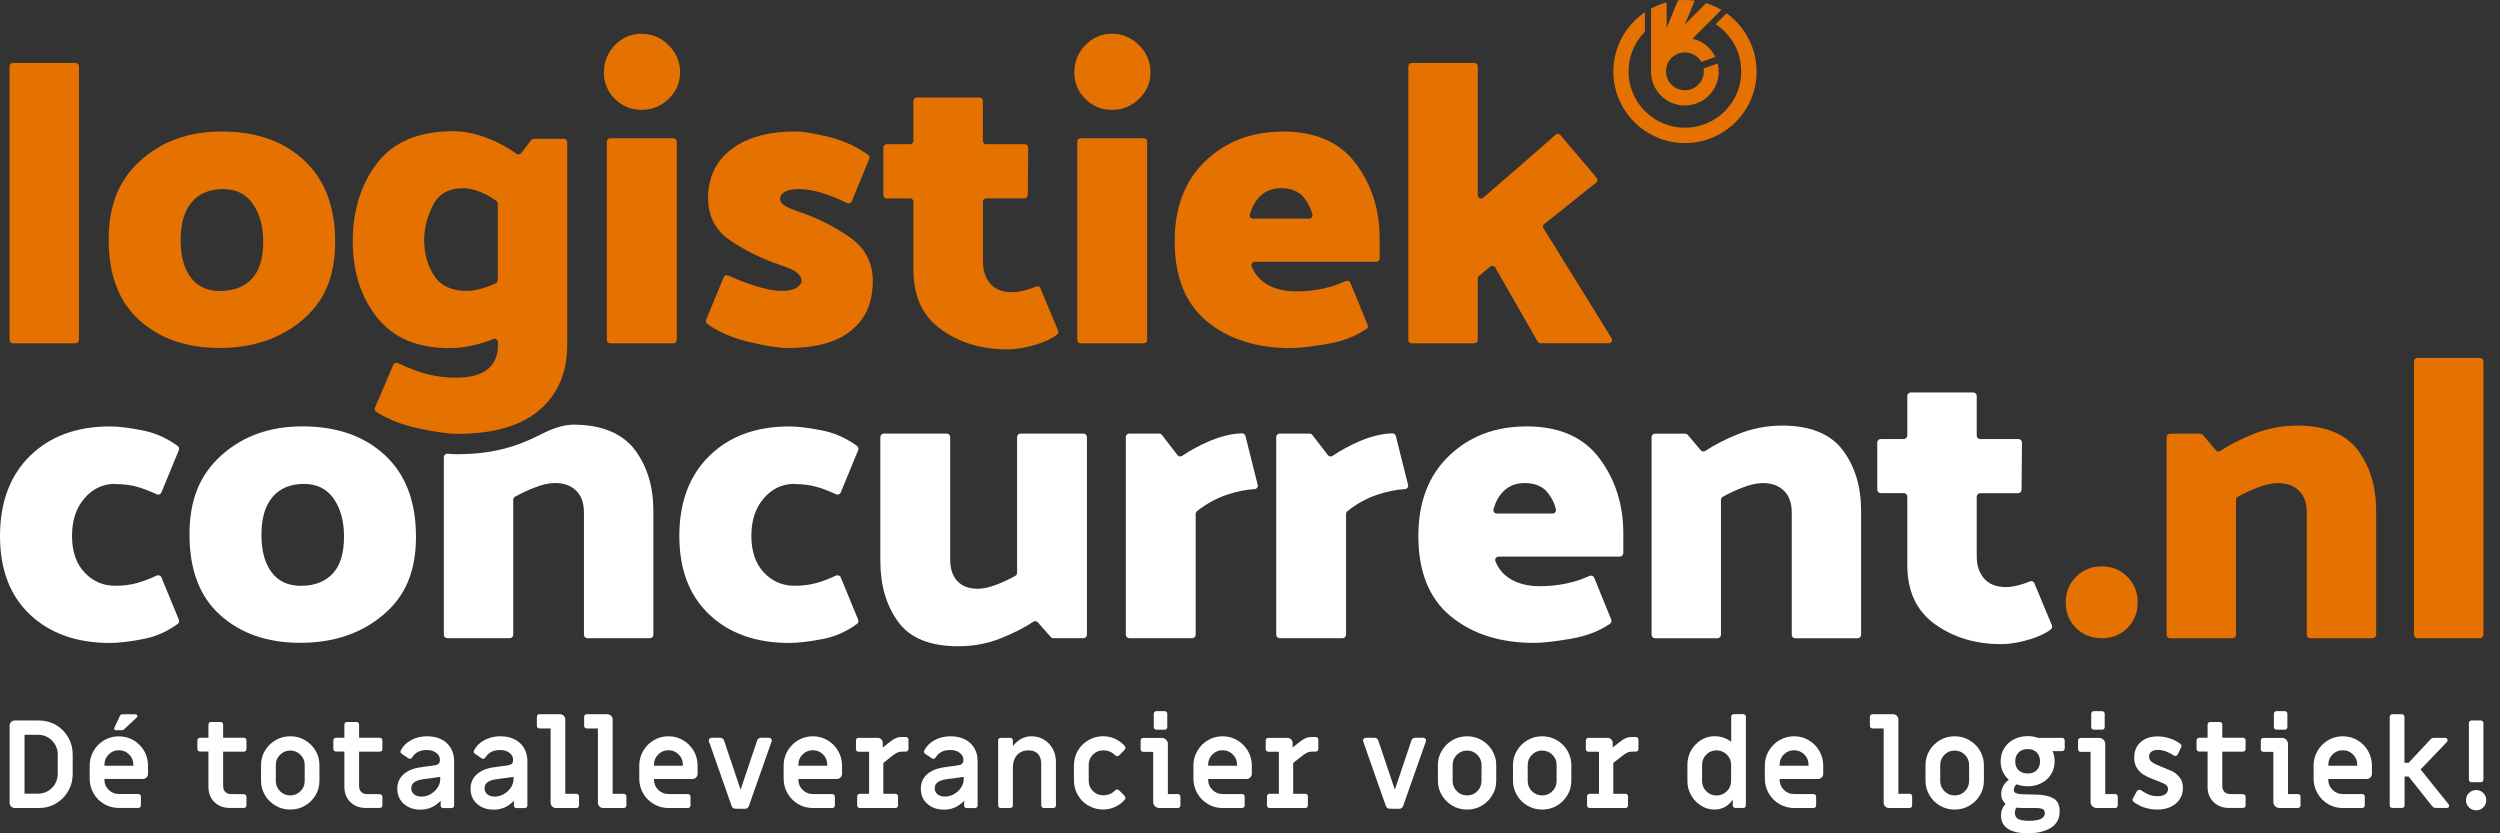 <svg width="153" height="51" viewBox="0 0 153 51" fill="none" xmlns="http://www.w3.org/2000/svg">
<rect x="0" y="0" width="153" height="51" fill="#333333" stroke="none"/>
<g clip-path="url(#clip0_5704_54472)">
<path d="M0.68 49.355C0.617 49.292 0.588 49.217 0.588 49.126V44.414C0.588 44.322 0.617 44.248 0.68 44.185C0.742 44.123 0.817 44.093 0.909 44.093H2.377C2.761 44.093 3.111 44.185 3.428 44.368C3.74 44.552 3.991 44.806 4.174 45.127C4.358 45.447 4.449 45.797 4.449 46.184V47.359C4.449 47.742 4.358 48.097 4.174 48.413C3.991 48.734 3.745 48.984 3.428 49.171C3.111 49.359 2.765 49.45 2.377 49.45H0.909C0.817 49.45 0.742 49.421 0.68 49.359M2.339 48.572C2.552 48.572 2.752 48.517 2.936 48.409C3.119 48.301 3.261 48.159 3.369 47.976C3.478 47.792 3.532 47.593 3.532 47.372V46.16C3.532 45.947 3.478 45.747 3.369 45.564C3.261 45.381 3.115 45.235 2.936 45.131C2.752 45.022 2.556 44.968 2.339 44.968H1.501V48.572H2.339Z" fill="white"/>
<path d="M6.376 49.209C6.105 49.05 5.888 48.834 5.73 48.559C5.571 48.284 5.488 47.984 5.488 47.659V46.851C5.488 46.526 5.567 46.226 5.73 45.951C5.888 45.676 6.105 45.46 6.376 45.301C6.647 45.143 6.947 45.064 7.272 45.064C7.598 45.064 7.898 45.143 8.169 45.301C8.44 45.46 8.657 45.681 8.82 45.951C8.982 46.222 9.057 46.526 9.057 46.851V47.351C9.057 47.443 9.028 47.517 8.966 47.58C8.903 47.642 8.828 47.672 8.736 47.672H6.388V47.709C6.388 47.955 6.476 48.163 6.647 48.334C6.818 48.505 7.026 48.592 7.272 48.592H8.465C8.511 48.592 8.549 48.609 8.578 48.638C8.607 48.667 8.624 48.705 8.624 48.751V49.288C8.624 49.334 8.607 49.371 8.578 49.4C8.549 49.43 8.511 49.446 8.465 49.446H7.272C6.947 49.446 6.651 49.367 6.376 49.209ZM8.161 46.864V46.797C8.161 46.551 8.073 46.343 7.902 46.172C7.731 46.001 7.523 45.914 7.277 45.914C7.031 45.914 6.822 46.001 6.651 46.172C6.48 46.343 6.393 46.551 6.393 46.797V46.864H8.161ZM7.001 44.639C6.981 44.61 6.976 44.577 7.001 44.535L7.339 43.81C7.348 43.781 7.368 43.756 7.398 43.739C7.427 43.723 7.456 43.714 7.485 43.714H8.294C8.327 43.714 8.357 43.727 8.378 43.748C8.398 43.768 8.407 43.798 8.407 43.827C8.407 43.856 8.394 43.885 8.369 43.91L7.598 44.631C7.556 44.672 7.506 44.689 7.439 44.689H7.093C7.051 44.689 7.022 44.672 7.001 44.643" fill="white"/>
<path d="M13.119 49.088C12.877 48.846 12.756 48.534 12.756 48.142V45.993H12.239C12.193 45.993 12.156 45.976 12.126 45.947C12.097 45.918 12.081 45.88 12.081 45.835V45.31C12.081 45.264 12.097 45.226 12.126 45.197C12.156 45.168 12.193 45.151 12.239 45.151H12.756V44.343C12.756 44.297 12.773 44.26 12.802 44.231C12.831 44.202 12.869 44.185 12.915 44.185H13.498C13.544 44.185 13.582 44.202 13.611 44.231C13.64 44.26 13.657 44.297 13.657 44.343V45.151H14.925C14.97 45.151 15.008 45.168 15.037 45.197C15.066 45.226 15.083 45.264 15.083 45.31V45.843C15.083 45.889 15.066 45.926 15.037 45.955C15.008 45.985 14.97 46.001 14.925 46.001H13.657V48.105C13.657 48.255 13.698 48.376 13.786 48.463C13.874 48.555 13.99 48.596 14.136 48.596L14.925 48.605C14.97 48.605 15.008 48.621 15.037 48.651C15.066 48.68 15.083 48.717 15.083 48.763V49.288C15.083 49.334 15.066 49.371 15.037 49.4C15.008 49.429 14.97 49.446 14.925 49.446H14.07C13.682 49.446 13.365 49.325 13.123 49.088" fill="white"/>
<path d="M16.868 49.309C16.597 49.15 16.38 48.938 16.217 48.667C16.059 48.396 15.975 48.105 15.975 47.792V46.813C15.975 46.497 16.055 46.205 16.217 45.939C16.376 45.668 16.593 45.456 16.868 45.297C17.139 45.139 17.439 45.06 17.764 45.06C18.09 45.06 18.39 45.139 18.661 45.297C18.932 45.456 19.149 45.668 19.311 45.939C19.47 46.209 19.549 46.501 19.549 46.813V47.792C19.549 48.109 19.47 48.401 19.311 48.667C19.153 48.938 18.936 49.15 18.661 49.309C18.39 49.467 18.09 49.546 17.764 49.546C17.439 49.546 17.139 49.467 16.868 49.309ZM18.39 48.421C18.561 48.251 18.648 48.042 18.648 47.797V46.818C18.648 46.572 18.561 46.364 18.39 46.193C18.219 46.022 18.01 45.934 17.764 45.934C17.518 45.934 17.31 46.022 17.139 46.193C16.968 46.364 16.88 46.572 16.88 46.818V47.797C16.88 48.042 16.968 48.251 17.139 48.421C17.31 48.592 17.518 48.68 17.764 48.68C18.01 48.68 18.219 48.592 18.39 48.421Z" fill="white"/>
<path d="M21.438 49.088C21.196 48.846 21.075 48.534 21.075 48.142V45.993H20.558C20.512 45.993 20.475 45.976 20.446 45.947C20.416 45.918 20.4 45.88 20.4 45.835V45.31C20.4 45.264 20.416 45.226 20.446 45.197C20.475 45.168 20.512 45.151 20.558 45.151H21.075V44.343C21.075 44.297 21.092 44.26 21.121 44.231C21.15 44.202 21.188 44.185 21.234 44.185H21.817C21.863 44.185 21.901 44.202 21.93 44.231C21.959 44.26 21.976 44.297 21.976 44.343V45.151H23.244C23.29 45.151 23.327 45.168 23.356 45.197C23.386 45.226 23.402 45.264 23.402 45.31V45.843C23.402 45.889 23.386 45.926 23.356 45.955C23.327 45.985 23.29 46.001 23.244 46.001H21.976V48.105C21.976 48.255 22.018 48.376 22.105 48.463C22.193 48.555 22.31 48.596 22.456 48.596L23.244 48.605C23.29 48.605 23.327 48.621 23.356 48.651C23.386 48.68 23.402 48.717 23.402 48.763V49.288C23.402 49.334 23.386 49.371 23.356 49.4C23.327 49.429 23.29 49.446 23.244 49.446H22.389C22.001 49.446 21.684 49.325 21.442 49.088" fill="white"/>
<path d="M24.707 49.192C24.445 48.955 24.315 48.646 24.315 48.267C24.315 47.922 24.436 47.638 24.674 47.409C24.916 47.184 25.25 47.034 25.687 46.964C25.796 46.955 25.9 46.938 26.004 46.918C26.355 46.876 26.567 46.847 26.642 46.83C26.826 46.801 26.922 46.697 26.922 46.514C26.922 46.33 26.847 46.18 26.692 46.068C26.538 45.955 26.35 45.901 26.117 45.901C25.712 45.901 25.416 46.047 25.233 46.343C25.191 46.405 25.145 46.439 25.091 46.439C25.049 46.439 25.02 46.43 24.995 46.409L24.574 46.126C24.528 46.097 24.507 46.055 24.507 45.997C24.507 45.98 24.511 45.959 24.524 45.93C24.67 45.655 24.883 45.443 25.17 45.289C25.454 45.139 25.779 45.06 26.138 45.06C26.467 45.06 26.759 45.122 27.009 45.247C27.259 45.372 27.451 45.551 27.589 45.78C27.727 46.01 27.793 46.276 27.793 46.576V49.296C27.793 49.342 27.776 49.38 27.747 49.409C27.718 49.438 27.681 49.455 27.635 49.455H27.126C27.08 49.455 27.043 49.442 27.013 49.413C26.984 49.384 26.968 49.346 26.968 49.296V49.005C26.621 49.371 26.213 49.55 25.737 49.55C25.316 49.55 24.978 49.434 24.716 49.196M26.355 48.596C26.53 48.496 26.672 48.367 26.78 48.205C26.888 48.042 26.942 47.872 26.942 47.692V47.542L26.38 47.626C26.075 47.659 25.875 47.688 25.787 47.709C25.379 47.784 25.17 47.959 25.17 48.242C25.17 48.396 25.229 48.521 25.341 48.613C25.458 48.705 25.608 48.751 25.8 48.751C25.992 48.751 26.179 48.7 26.355 48.601" fill="white"/>
<path d="M29.19 49.192C28.927 48.955 28.798 48.646 28.798 48.267C28.798 47.922 28.919 47.638 29.157 47.409C29.399 47.184 29.732 47.034 30.17 46.964C30.279 46.955 30.383 46.938 30.487 46.918C30.837 46.876 31.05 46.847 31.125 46.83C31.308 46.801 31.404 46.697 31.404 46.514C31.404 46.33 31.329 46.18 31.175 46.068C31.021 45.955 30.833 45.901 30.6 45.901C30.195 45.901 29.899 46.047 29.716 46.343C29.674 46.405 29.628 46.439 29.574 46.439C29.532 46.439 29.503 46.43 29.478 46.409L29.057 46.126C29.011 46.097 28.99 46.055 28.99 45.997C28.99 45.98 28.994 45.959 29.007 45.93C29.153 45.655 29.365 45.443 29.653 45.289C29.937 45.139 30.262 45.06 30.62 45.06C30.95 45.06 31.242 45.122 31.492 45.247C31.742 45.372 31.934 45.551 32.072 45.78C32.209 46.01 32.276 46.276 32.276 46.576V49.296C32.276 49.342 32.259 49.38 32.23 49.409C32.201 49.438 32.163 49.455 32.117 49.455H31.609C31.563 49.455 31.525 49.442 31.496 49.413C31.467 49.384 31.45 49.346 31.45 49.296V49.005C31.104 49.371 30.695 49.55 30.22 49.55C29.799 49.55 29.461 49.434 29.198 49.196M30.837 48.596C31.012 48.496 31.154 48.367 31.263 48.205C31.371 48.042 31.425 47.872 31.425 47.692V47.542L30.862 47.626C30.558 47.659 30.362 47.688 30.27 47.709C29.861 47.784 29.653 47.959 29.653 48.242C29.653 48.396 29.711 48.521 29.824 48.613C29.941 48.705 30.091 48.751 30.283 48.751C30.474 48.751 30.662 48.7 30.837 48.601" fill="white"/>
<path d="M33.794 49.355C33.731 49.292 33.698 49.217 33.698 49.126V44.581H33.014C32.968 44.581 32.931 44.564 32.901 44.535C32.872 44.506 32.856 44.468 32.856 44.422V43.868C32.856 43.823 32.872 43.785 32.901 43.756C32.931 43.727 32.968 43.71 33.014 43.71H34.273C34.365 43.71 34.44 43.743 34.503 43.806C34.565 43.868 34.594 43.943 34.594 44.035V48.58H35.278C35.324 48.58 35.362 48.596 35.391 48.626C35.42 48.655 35.437 48.692 35.437 48.738V49.292C35.437 49.338 35.42 49.375 35.391 49.405C35.362 49.434 35.324 49.45 35.278 49.45H34.019C33.927 49.45 33.852 49.417 33.79 49.355" fill="white"/>
<path d="M36.688 49.355C36.625 49.292 36.592 49.217 36.592 49.126V44.581H35.908C35.862 44.581 35.825 44.564 35.795 44.535C35.766 44.506 35.75 44.468 35.75 44.422V43.868C35.75 43.823 35.766 43.785 35.795 43.756C35.825 43.727 35.862 43.71 35.908 43.71H37.167C37.259 43.71 37.334 43.743 37.397 43.806C37.459 43.868 37.493 43.943 37.493 44.035V48.58H38.176C38.222 48.58 38.26 48.596 38.289 48.626C38.318 48.655 38.335 48.692 38.335 48.738V49.292C38.335 49.338 38.318 49.375 38.289 49.405C38.26 49.434 38.222 49.45 38.176 49.45H36.917C36.825 49.45 36.75 49.417 36.688 49.355Z" fill="white"/>
<path d="M40.011 49.209C39.74 49.05 39.523 48.834 39.365 48.559C39.202 48.284 39.123 47.984 39.123 47.659V46.851C39.123 46.526 39.202 46.226 39.365 45.951C39.523 45.676 39.74 45.46 40.011 45.301C40.282 45.143 40.583 45.06 40.908 45.06C41.233 45.06 41.529 45.139 41.804 45.301C42.075 45.46 42.292 45.676 42.455 45.951C42.613 46.226 42.693 46.526 42.693 46.851V47.351C42.693 47.443 42.663 47.517 42.601 47.58C42.538 47.642 42.463 47.676 42.372 47.676H40.024V47.713C40.024 47.959 40.111 48.167 40.282 48.338C40.453 48.509 40.662 48.596 40.908 48.596H42.1C42.146 48.596 42.184 48.613 42.213 48.642C42.242 48.671 42.259 48.709 42.259 48.755V49.292C42.259 49.338 42.242 49.375 42.213 49.404C42.184 49.434 42.146 49.45 42.1 49.45H40.908C40.583 49.45 40.282 49.371 40.011 49.209ZM41.792 46.864V46.797C41.792 46.551 41.704 46.343 41.533 46.172C41.358 46.001 41.15 45.914 40.908 45.914C40.666 45.914 40.453 46.001 40.282 46.172C40.111 46.343 40.024 46.551 40.024 46.797V46.864H41.792Z" fill="white"/>
<path d="M45.011 49.492C44.894 49.492 44.819 49.438 44.778 49.334L43.393 45.393C43.381 45.364 43.377 45.339 43.377 45.326C43.377 45.276 43.393 45.235 43.427 45.201C43.46 45.168 43.506 45.151 43.56 45.151H44.085C44.136 45.151 44.181 45.168 44.223 45.197C44.265 45.226 44.294 45.268 44.311 45.318L45.324 48.33L46.337 45.318C46.354 45.268 46.379 45.226 46.425 45.197C46.467 45.168 46.512 45.151 46.562 45.151H47.05C47.105 45.151 47.15 45.168 47.184 45.201C47.217 45.235 47.234 45.276 47.234 45.326C47.234 45.343 47.23 45.364 47.217 45.393L45.828 49.334C45.808 49.384 45.779 49.425 45.737 49.455C45.695 49.484 45.649 49.5 45.599 49.5L45.007 49.492H45.011Z" fill="white"/>
<path d="M48.848 49.209C48.577 49.05 48.36 48.834 48.201 48.559C48.043 48.284 47.959 47.984 47.959 47.659V46.851C47.959 46.526 48.039 46.226 48.201 45.951C48.364 45.676 48.577 45.46 48.848 45.301C49.119 45.143 49.419 45.06 49.744 45.06C50.069 45.06 50.365 45.139 50.641 45.301C50.912 45.46 51.129 45.676 51.291 45.951C51.45 46.226 51.533 46.526 51.533 46.851V47.351C51.533 47.443 51.5 47.517 51.437 47.58C51.375 47.642 51.3 47.676 51.208 47.676H48.86V47.713C48.86 47.959 48.948 48.167 49.119 48.338C49.29 48.509 49.498 48.596 49.744 48.596H50.937C50.983 48.596 51.02 48.613 51.049 48.642C51.078 48.671 51.095 48.709 51.095 48.755V49.292C51.095 49.338 51.078 49.375 51.049 49.404C51.02 49.434 50.983 49.45 50.937 49.45H49.744C49.419 49.45 49.119 49.371 48.848 49.209ZM50.628 46.864V46.797C50.628 46.551 50.541 46.343 50.37 46.172C50.199 46.001 49.986 45.914 49.744 45.914C49.502 45.914 49.29 46.001 49.119 46.172C48.948 46.343 48.86 46.551 48.86 46.797V46.864H50.628Z" fill="white"/>
<path d="M52.505 49.404C52.475 49.375 52.459 49.338 52.459 49.292V48.738C52.459 48.692 52.475 48.655 52.505 48.626C52.534 48.596 52.571 48.58 52.617 48.58H53.188V46.005H52.542C52.496 46.005 52.459 45.989 52.43 45.959C52.4 45.93 52.384 45.893 52.384 45.847V45.314C52.384 45.268 52.4 45.231 52.43 45.201C52.459 45.172 52.496 45.156 52.542 45.156H53.706C53.797 45.156 53.872 45.189 53.935 45.247C53.998 45.31 54.027 45.385 54.027 45.476V45.747L54.431 45.426C54.581 45.306 54.711 45.222 54.819 45.176C54.927 45.131 55.057 45.106 55.207 45.106H55.44C55.486 45.106 55.524 45.122 55.553 45.151C55.582 45.181 55.599 45.218 55.599 45.264V45.839C55.599 45.885 55.582 45.922 55.553 45.951C55.524 45.98 55.486 45.997 55.44 45.997H55.244C55.115 45.997 55.002 46.018 54.907 46.064C54.811 46.109 54.665 46.209 54.473 46.364L54.06 46.693V48.58H54.802C54.848 48.58 54.886 48.596 54.915 48.626C54.944 48.655 54.961 48.692 54.961 48.738V49.292C54.961 49.338 54.944 49.375 54.915 49.404C54.886 49.434 54.848 49.45 54.802 49.45H52.613C52.567 49.45 52.53 49.434 52.501 49.404" fill="white"/>
<path d="M56.746 49.192C56.483 48.955 56.354 48.646 56.354 48.267C56.354 47.922 56.474 47.638 56.712 47.409C56.954 47.184 57.292 47.034 57.725 46.964C57.834 46.955 57.938 46.938 58.042 46.918C58.393 46.876 58.605 46.847 58.681 46.83C58.864 46.801 58.96 46.697 58.96 46.514C58.96 46.33 58.885 46.18 58.73 46.068C58.576 45.955 58.389 45.901 58.155 45.901C57.751 45.901 57.455 46.047 57.271 46.343C57.229 46.405 57.183 46.439 57.129 46.439C57.087 46.439 57.058 46.43 57.033 46.409L56.612 46.126C56.566 46.097 56.545 46.055 56.545 45.997C56.545 45.98 56.55 45.959 56.562 45.93C56.708 45.655 56.921 45.443 57.209 45.289C57.492 45.139 57.817 45.06 58.176 45.06C58.505 45.06 58.797 45.122 59.047 45.247C59.298 45.372 59.489 45.551 59.627 45.78C59.765 46.01 59.831 46.276 59.831 46.576V49.296C59.831 49.342 59.815 49.38 59.785 49.409C59.756 49.438 59.719 49.455 59.673 49.455H59.164C59.118 49.455 59.081 49.442 59.052 49.413C59.022 49.384 59.006 49.346 59.006 49.296V49.005C58.66 49.371 58.251 49.55 57.776 49.55C57.354 49.55 57.017 49.434 56.754 49.196M58.389 48.596C58.564 48.496 58.706 48.367 58.814 48.205C58.922 48.042 58.977 47.872 58.977 47.692V47.542L58.414 47.626C58.109 47.659 57.913 47.688 57.822 47.709C57.413 47.784 57.204 47.959 57.204 48.242C57.204 48.396 57.263 48.521 57.375 48.613C57.492 48.705 57.642 48.751 57.834 48.751C58.026 48.751 58.213 48.7 58.389 48.601" fill="white"/>
<path d="M61.132 49.404C61.103 49.375 61.087 49.338 61.087 49.292V45.314C61.087 45.268 61.103 45.23 61.132 45.201C61.162 45.172 61.199 45.156 61.245 45.156H61.829C61.875 45.156 61.912 45.172 61.941 45.201C61.971 45.23 61.987 45.268 61.987 45.314V45.668C62.125 45.476 62.296 45.331 62.488 45.222C62.679 45.114 62.892 45.06 63.121 45.06C63.405 45.06 63.664 45.126 63.889 45.264C64.114 45.397 64.293 45.585 64.427 45.826C64.556 46.064 64.623 46.334 64.623 46.634V49.292C64.623 49.338 64.606 49.375 64.577 49.404C64.548 49.434 64.51 49.45 64.464 49.45H63.88C63.835 49.45 63.797 49.434 63.768 49.404C63.739 49.375 63.722 49.338 63.722 49.292V46.747C63.722 46.48 63.655 46.28 63.518 46.135C63.384 45.993 63.192 45.922 62.946 45.922C62.65 45.922 62.417 46.018 62.246 46.209C62.075 46.401 61.987 46.663 61.987 47.001V49.292C61.987 49.338 61.971 49.375 61.941 49.404C61.912 49.434 61.875 49.45 61.829 49.45H61.245C61.199 49.45 61.162 49.434 61.132 49.404Z" fill="white"/>
<path d="M66.612 49.309C66.341 49.151 66.124 48.934 65.961 48.655C65.803 48.38 65.724 48.08 65.724 47.755V46.847C65.724 46.522 65.803 46.222 65.961 45.947C66.12 45.672 66.337 45.456 66.612 45.297C66.887 45.139 67.183 45.056 67.508 45.056C67.759 45.056 68.001 45.106 68.23 45.21C68.459 45.314 68.655 45.456 68.822 45.639C68.855 45.672 68.876 45.714 68.876 45.76C68.876 45.814 68.855 45.864 68.809 45.91L68.488 46.23C68.455 46.264 68.413 46.28 68.367 46.28C68.322 46.28 68.28 46.26 68.238 46.214C68.042 46.018 67.8 45.922 67.513 45.922C67.266 45.922 67.058 46.01 66.887 46.18C66.716 46.351 66.629 46.559 66.629 46.805V47.788C66.629 48.034 66.716 48.242 66.887 48.413C67.058 48.584 67.266 48.671 67.513 48.671C67.805 48.671 68.046 48.576 68.238 48.38C68.28 48.334 68.322 48.313 68.367 48.313C68.413 48.313 68.451 48.33 68.488 48.367L68.809 48.688C68.855 48.734 68.876 48.784 68.876 48.838C68.876 48.884 68.859 48.921 68.822 48.959C68.655 49.142 68.459 49.288 68.23 49.388C68.001 49.492 67.759 49.542 67.508 49.542C67.183 49.542 66.887 49.463 66.612 49.3" fill="white"/>
<path d="M70.682 49.342C70.611 49.271 70.573 49.18 70.573 49.075V46.014H69.965C69.919 46.014 69.881 45.997 69.852 45.968C69.823 45.939 69.806 45.901 69.806 45.855V45.318C69.806 45.272 69.823 45.235 69.852 45.206C69.881 45.176 69.919 45.16 69.965 45.16H71.099C71.203 45.16 71.291 45.197 71.366 45.268C71.437 45.343 71.474 45.431 71.474 45.535V48.596H72.083C72.129 48.596 72.166 48.613 72.195 48.642C72.225 48.671 72.241 48.709 72.241 48.755V49.292C72.241 49.338 72.225 49.375 72.195 49.404C72.166 49.434 72.129 49.45 72.083 49.45H70.953C70.849 49.45 70.757 49.413 70.686 49.342M70.657 44.61C70.628 44.581 70.611 44.543 70.611 44.497V43.681C70.611 43.635 70.628 43.598 70.657 43.569C70.686 43.539 70.724 43.523 70.769 43.523H71.278C71.324 43.523 71.362 43.539 71.391 43.569C71.42 43.598 71.437 43.635 71.437 43.681V44.497C71.437 44.543 71.42 44.581 71.391 44.61C71.362 44.639 71.324 44.656 71.278 44.656H70.769C70.724 44.656 70.686 44.639 70.657 44.61Z" fill="white"/>
<path d="M73.926 49.209C73.655 49.05 73.438 48.834 73.28 48.559C73.121 48.284 73.038 47.984 73.038 47.659V46.851C73.038 46.526 73.117 46.226 73.28 45.951C73.442 45.676 73.655 45.46 73.926 45.301C74.197 45.143 74.497 45.06 74.823 45.06C75.148 45.06 75.444 45.139 75.719 45.301C75.99 45.46 76.207 45.676 76.37 45.951C76.528 46.226 76.612 46.526 76.612 46.851V47.351C76.612 47.443 76.578 47.517 76.516 47.58C76.453 47.642 76.378 47.676 76.286 47.676H73.939V47.713C73.939 47.959 74.026 48.167 74.197 48.338C74.368 48.509 74.577 48.596 74.823 48.596H76.015C76.061 48.596 76.099 48.613 76.128 48.642C76.157 48.671 76.174 48.709 76.174 48.755V49.292C76.174 49.338 76.157 49.375 76.128 49.404C76.099 49.434 76.061 49.45 76.015 49.45H74.823C74.497 49.45 74.197 49.371 73.926 49.209ZM75.707 46.864V46.797C75.707 46.551 75.619 46.343 75.448 46.172C75.277 46.001 75.064 45.914 74.823 45.914C74.581 45.914 74.368 46.001 74.197 46.172C74.026 46.343 73.939 46.551 73.939 46.797V46.864H75.707Z" fill="white"/>
<path d="M77.583 49.404C77.554 49.375 77.537 49.338 77.537 49.292V48.738C77.537 48.692 77.554 48.655 77.583 48.626C77.612 48.596 77.65 48.58 77.696 48.58H78.267V46.005H77.621C77.575 46.005 77.537 45.989 77.508 45.959C77.479 45.93 77.462 45.893 77.462 45.847V45.314C77.462 45.268 77.479 45.231 77.508 45.201C77.537 45.172 77.575 45.156 77.621 45.156H78.784C78.872 45.156 78.951 45.189 79.013 45.247C79.076 45.31 79.109 45.385 79.109 45.476V45.747L79.514 45.426C79.664 45.306 79.793 45.222 79.902 45.176C80.01 45.131 80.144 45.106 80.29 45.106H80.523C80.569 45.106 80.606 45.122 80.636 45.151C80.665 45.181 80.681 45.218 80.681 45.264V45.839C80.681 45.885 80.665 45.922 80.636 45.951C80.606 45.98 80.569 45.997 80.523 45.997H80.327C80.198 45.997 80.085 46.018 79.989 46.064C79.893 46.109 79.747 46.209 79.556 46.364L79.143 46.693V48.58H79.885C79.931 48.58 79.968 48.596 79.998 48.626C80.027 48.655 80.043 48.692 80.043 48.738V49.292C80.043 49.338 80.027 49.375 79.998 49.404C79.968 49.434 79.931 49.45 79.885 49.45H77.696C77.65 49.45 77.612 49.434 77.583 49.404Z" fill="white"/>
<path d="M85.052 49.492C84.935 49.492 84.86 49.438 84.818 49.334L83.434 45.393C83.425 45.364 83.417 45.339 83.417 45.326C83.417 45.276 83.434 45.235 83.467 45.201C83.501 45.168 83.546 45.151 83.6 45.151H84.126C84.176 45.151 84.222 45.168 84.264 45.197C84.305 45.226 84.335 45.268 84.351 45.318L85.365 48.33L86.378 45.318C86.394 45.268 86.419 45.226 86.465 45.197C86.507 45.168 86.553 45.151 86.603 45.151H87.091C87.145 45.151 87.191 45.168 87.224 45.201C87.258 45.235 87.274 45.276 87.274 45.326C87.274 45.343 87.27 45.364 87.258 45.393L85.869 49.334C85.848 49.384 85.819 49.425 85.773 49.455C85.731 49.484 85.686 49.5 85.635 49.5L85.043 49.492H85.052Z" fill="white"/>
<path d="M88.888 49.309C88.617 49.15 88.4 48.938 88.242 48.667C88.083 48.396 88 48.105 88 47.792V46.813C88 46.497 88.079 46.205 88.242 45.939C88.4 45.668 88.617 45.456 88.888 45.297C89.159 45.139 89.459 45.06 89.785 45.06C90.11 45.06 90.406 45.139 90.681 45.297C90.952 45.456 91.169 45.668 91.328 45.939C91.486 46.209 91.569 46.501 91.569 46.813V47.792C91.569 48.109 91.49 48.401 91.328 48.667C91.169 48.938 90.952 49.15 90.681 49.309C90.41 49.467 90.11 49.546 89.785 49.546C89.459 49.546 89.159 49.467 88.888 49.309ZM90.41 48.421C90.581 48.251 90.669 48.042 90.669 47.797V46.818C90.669 46.572 90.581 46.364 90.41 46.193C90.239 46.022 90.031 45.934 89.785 45.934C89.539 45.934 89.33 46.022 89.159 46.193C88.988 46.364 88.901 46.572 88.901 46.818V47.797C88.901 48.042 88.988 48.251 89.159 48.421C89.33 48.592 89.539 48.68 89.785 48.68C90.031 48.68 90.239 48.592 90.41 48.421Z" fill="white"/>
<path d="M93.484 49.309C93.213 49.15 92.996 48.938 92.837 48.667C92.679 48.396 92.595 48.105 92.595 47.792V46.813C92.595 46.497 92.674 46.205 92.837 45.939C92.996 45.668 93.213 45.456 93.484 45.297C93.755 45.139 94.055 45.06 94.38 45.06C94.705 45.06 95.006 45.139 95.277 45.297C95.548 45.456 95.764 45.668 95.923 45.939C96.081 46.209 96.165 46.501 96.165 46.813V47.792C96.165 48.109 96.086 48.401 95.923 48.667C95.764 48.938 95.548 49.15 95.277 49.309C95.006 49.467 94.705 49.546 94.38 49.546C94.055 49.546 93.759 49.467 93.484 49.309ZM95.006 48.421C95.177 48.251 95.264 48.042 95.264 47.797V46.818C95.264 46.572 95.177 46.364 95.006 46.193C94.835 46.022 94.626 45.934 94.38 45.934C94.134 45.934 93.925 46.022 93.755 46.193C93.584 46.364 93.496 46.572 93.496 46.818V47.797C93.496 48.042 93.584 48.251 93.755 48.421C93.925 48.592 94.134 48.68 94.38 48.68C94.626 48.68 94.835 48.592 95.006 48.421Z" fill="white"/>
<path d="M97.174 49.404C97.145 49.375 97.128 49.338 97.128 49.292V48.738C97.128 48.692 97.145 48.655 97.174 48.626C97.203 48.596 97.241 48.58 97.287 48.58H97.858V46.005H97.212C97.166 46.005 97.128 45.989 97.099 45.959C97.07 45.93 97.053 45.893 97.053 45.847V45.314C97.053 45.268 97.07 45.231 97.099 45.201C97.128 45.172 97.166 45.156 97.212 45.156H98.375C98.463 45.156 98.542 45.189 98.604 45.247C98.667 45.31 98.7 45.385 98.7 45.476V45.747L99.105 45.426C99.255 45.306 99.384 45.222 99.493 45.176C99.601 45.131 99.734 45.106 99.88 45.106H100.114C100.16 45.106 100.197 45.122 100.226 45.151C100.256 45.181 100.272 45.218 100.272 45.264V45.839C100.272 45.885 100.256 45.922 100.226 45.951C100.197 45.98 100.16 45.997 100.114 45.997H99.918C99.789 45.997 99.676 46.018 99.58 46.064C99.484 46.109 99.338 46.209 99.146 46.364L98.734 46.693V48.58H99.476C99.522 48.58 99.559 48.596 99.588 48.626C99.618 48.655 99.634 48.692 99.634 48.738V49.292C99.634 49.338 99.618 49.375 99.588 49.404C99.559 49.434 99.522 49.45 99.476 49.45H97.287C97.241 49.45 97.203 49.434 97.174 49.404Z" fill="white"/>
<path d="M104.109 49.309C103.854 49.15 103.65 48.942 103.5 48.675C103.35 48.409 103.27 48.126 103.27 47.822V46.78C103.27 46.476 103.346 46.193 103.496 45.926C103.646 45.664 103.846 45.451 104.1 45.293C104.355 45.135 104.634 45.056 104.934 45.056C105.126 45.056 105.31 45.085 105.485 45.147C105.664 45.206 105.814 45.293 105.948 45.401V43.864C105.948 43.818 105.964 43.781 105.993 43.752C106.023 43.723 106.06 43.706 106.106 43.706H106.69C106.736 43.706 106.773 43.723 106.802 43.752C106.832 43.781 106.848 43.818 106.848 43.864V49.288C106.848 49.334 106.836 49.371 106.802 49.4C106.773 49.429 106.736 49.446 106.69 49.446H106.202C106.156 49.446 106.119 49.429 106.089 49.4C106.06 49.371 106.044 49.334 106.044 49.288V48.93C105.91 49.134 105.747 49.288 105.556 49.392C105.364 49.492 105.155 49.546 104.926 49.546C104.638 49.546 104.363 49.467 104.109 49.309ZM105.681 48.426C105.856 48.255 105.943 48.047 105.943 47.801V46.805C105.943 46.559 105.856 46.351 105.681 46.18C105.506 46.01 105.297 45.922 105.051 45.922C104.805 45.922 104.597 46.01 104.426 46.18C104.255 46.351 104.167 46.559 104.167 46.805V47.801C104.167 48.047 104.255 48.255 104.426 48.426C104.597 48.596 104.805 48.684 105.051 48.684C105.297 48.684 105.506 48.596 105.681 48.426Z" fill="white"/>
<path d="M108.9 49.209C108.629 49.05 108.412 48.834 108.249 48.559C108.091 48.284 108.008 47.984 108.008 47.659V46.851C108.008 46.526 108.087 46.226 108.249 45.951C108.412 45.676 108.625 45.46 108.9 45.301C109.171 45.143 109.471 45.06 109.797 45.06C110.122 45.06 110.418 45.139 110.693 45.301C110.964 45.46 111.181 45.676 111.339 45.951C111.498 46.226 111.581 46.526 111.581 46.851V47.351C111.581 47.443 111.552 47.517 111.49 47.58C111.427 47.642 111.352 47.676 111.26 47.676H108.913V47.713C108.913 47.959 109 48.167 109.171 48.338C109.342 48.509 109.551 48.596 109.797 48.596H110.989C111.035 48.596 111.073 48.613 111.102 48.642C111.131 48.671 111.148 48.709 111.148 48.755V49.292C111.148 49.338 111.131 49.375 111.102 49.404C111.073 49.434 111.035 49.45 110.989 49.45H109.797C109.471 49.45 109.171 49.371 108.9 49.209ZM110.681 46.864V46.797C110.681 46.551 110.593 46.343 110.422 46.172C110.251 46.001 110.038 45.914 109.797 45.914C109.555 45.914 109.342 46.001 109.171 46.172C109 46.343 108.913 46.551 108.913 46.797V46.864H110.681Z" fill="white"/>
<path d="M115.376 49.355C115.314 49.292 115.28 49.217 115.28 49.126V44.581H114.596C114.55 44.581 114.513 44.564 114.484 44.535C114.455 44.506 114.438 44.468 114.438 44.422V43.868C114.438 43.823 114.455 43.785 114.484 43.756C114.513 43.727 114.55 43.71 114.596 43.71H115.856C115.947 43.71 116.022 43.743 116.085 43.806C116.148 43.868 116.181 43.943 116.181 44.035V48.58H116.865C116.911 48.58 116.948 48.596 116.977 48.626C117.007 48.655 117.023 48.692 117.023 48.738V49.292C117.023 49.338 117.007 49.375 116.977 49.405C116.948 49.434 116.911 49.45 116.865 49.45H115.605C115.514 49.45 115.439 49.417 115.376 49.355Z" fill="white"/>
<path d="M118.729 49.309C118.458 49.15 118.241 48.938 118.082 48.667C117.924 48.396 117.841 48.105 117.841 47.792V46.813C117.841 46.497 117.92 46.205 118.082 45.939C118.241 45.668 118.458 45.456 118.729 45.297C119 45.139 119.3 45.06 119.625 45.06C119.951 45.06 120.247 45.139 120.522 45.297C120.793 45.456 121.01 45.668 121.172 45.939C121.331 46.209 121.414 46.501 121.414 46.813V47.792C121.414 48.109 121.335 48.401 121.172 48.667C121.014 48.938 120.797 49.15 120.522 49.309C120.251 49.467 119.951 49.546 119.625 49.546C119.3 49.546 119 49.467 118.729 49.309ZM120.251 48.421C120.422 48.251 120.509 48.042 120.509 47.797V46.818C120.509 46.572 120.422 46.364 120.251 46.193C120.08 46.022 119.871 45.934 119.625 45.934C119.379 45.934 119.171 46.022 119 46.193C118.829 46.364 118.741 46.572 118.741 46.818V47.797C118.741 48.042 118.829 48.251 119 48.421C119.171 48.592 119.379 48.68 119.625 48.68C119.871 48.68 120.08 48.592 120.251 48.421Z" fill="white"/>
<path d="M122.907 50.733C122.611 50.554 122.461 50.279 122.461 49.904C122.461 49.63 122.557 49.392 122.744 49.192C122.565 49.046 122.473 48.846 122.473 48.592C122.473 48.422 122.515 48.263 122.599 48.109C122.682 47.955 122.795 47.826 122.94 47.718C122.778 47.584 122.657 47.417 122.569 47.226C122.482 47.034 122.44 46.822 122.44 46.593C122.44 46.289 122.515 46.018 122.661 45.785C122.807 45.551 123.007 45.368 123.262 45.243C123.512 45.114 123.791 45.051 124.096 45.051C124.317 45.051 124.525 45.085 124.725 45.156H126.201C126.247 45.156 126.285 45.172 126.314 45.201C126.343 45.231 126.36 45.268 126.36 45.314V45.81C126.36 45.855 126.343 45.893 126.314 45.922C126.285 45.951 126.247 45.968 126.201 45.968H125.618C125.701 46.164 125.743 46.372 125.743 46.597C125.743 46.897 125.668 47.163 125.522 47.392C125.376 47.626 125.176 47.805 124.925 47.93C124.675 48.059 124.396 48.121 124.091 48.121C123.862 48.121 123.633 48.08 123.408 48.001C123.303 48.105 123.249 48.217 123.249 48.33C123.249 48.43 123.287 48.496 123.362 48.534C123.437 48.571 123.545 48.596 123.691 48.605C123.891 48.613 124.091 48.621 124.3 48.621L124.638 48.63C125.059 48.638 125.401 48.713 125.659 48.855C125.922 48.996 126.051 49.259 126.051 49.65C126.051 50.1 125.872 50.438 125.509 50.663C125.146 50.888 124.675 51 124.096 51C123.595 51 123.199 50.913 122.899 50.733M125.142 49.763C125.142 49.634 125.092 49.55 124.996 49.509C124.9 49.467 124.763 49.45 124.588 49.45H123.854C123.67 49.45 123.516 49.442 123.395 49.429C123.341 49.521 123.312 49.625 123.312 49.746C123.312 49.938 123.387 50.063 123.533 50.133C123.679 50.2 123.891 50.233 124.166 50.233C124.817 50.233 125.142 50.079 125.142 49.767M124.65 47.134C124.784 47.001 124.85 46.818 124.85 46.597C124.85 46.376 124.784 46.189 124.65 46.051C124.517 45.91 124.329 45.843 124.096 45.843C123.862 45.843 123.674 45.914 123.537 46.051C123.399 46.189 123.332 46.372 123.332 46.597C123.332 46.822 123.399 47.001 123.537 47.134C123.674 47.268 123.862 47.338 124.096 47.338C124.329 47.338 124.517 47.272 124.65 47.134Z" fill="white"/>
<path d="M128.053 49.342C127.982 49.271 127.944 49.18 127.944 49.075V46.014H127.336C127.29 46.014 127.252 45.997 127.223 45.968C127.194 45.939 127.177 45.901 127.177 45.855V45.318C127.177 45.272 127.194 45.235 127.223 45.206C127.252 45.176 127.29 45.16 127.336 45.16H128.466C128.57 45.16 128.658 45.197 128.733 45.268C128.804 45.343 128.841 45.431 128.841 45.535V48.596H129.45C129.496 48.596 129.533 48.613 129.562 48.642C129.592 48.671 129.608 48.709 129.608 48.755V49.292C129.608 49.338 129.592 49.375 129.562 49.404C129.533 49.434 129.496 49.45 129.45 49.45H128.32C128.216 49.45 128.128 49.413 128.053 49.342ZM128.028 44.61C127.999 44.581 127.982 44.543 127.982 44.497V43.681C127.982 43.635 127.999 43.598 128.028 43.569C128.057 43.539 128.095 43.523 128.14 43.523H128.649C128.695 43.523 128.733 43.539 128.762 43.569C128.791 43.598 128.808 43.635 128.808 43.681V44.497C128.808 44.543 128.791 44.581 128.762 44.61C128.733 44.639 128.695 44.656 128.649 44.656H128.14C128.095 44.656 128.057 44.639 128.028 44.61Z" fill="white"/>
<path d="M131.235 49.421C130.984 49.338 130.763 49.217 130.567 49.067C130.542 49.046 130.526 49.021 130.517 48.988C130.509 48.955 130.513 48.925 130.522 48.896C130.555 48.817 130.642 48.659 130.776 48.426C130.818 48.367 130.868 48.334 130.926 48.334C130.959 48.334 130.997 48.342 131.03 48.363C131.21 48.488 131.381 48.58 131.535 48.638C131.693 48.696 131.86 48.726 132.035 48.726C132.244 48.726 132.406 48.688 132.515 48.609C132.623 48.534 132.682 48.426 132.682 48.292C132.682 48.18 132.632 48.088 132.54 48.022C132.444 47.955 132.265 47.876 132.002 47.776L131.731 47.672C131.51 47.588 131.322 47.497 131.168 47.397C131.014 47.301 130.88 47.168 130.776 46.997C130.667 46.826 130.613 46.614 130.613 46.359C130.613 45.964 130.747 45.651 131.005 45.418C131.268 45.185 131.614 45.068 132.052 45.068C132.306 45.068 132.557 45.11 132.803 45.193C133.049 45.276 133.261 45.389 133.449 45.535C133.474 45.556 133.491 45.581 133.499 45.614C133.507 45.647 133.507 45.676 133.499 45.706C133.453 45.81 133.378 45.968 133.274 46.176C133.245 46.23 133.195 46.26 133.132 46.26C133.099 46.26 133.061 46.251 133.028 46.23C132.682 46.005 132.361 45.893 132.069 45.893C131.898 45.893 131.764 45.93 131.668 46.001C131.572 46.072 131.522 46.176 131.522 46.305C131.522 46.434 131.577 46.543 131.689 46.63C131.798 46.718 132.002 46.818 132.298 46.934C132.582 47.043 132.803 47.138 132.961 47.213C133.119 47.293 133.265 47.413 133.395 47.58C133.528 47.747 133.595 47.963 133.595 48.23C133.595 48.496 133.528 48.717 133.395 48.917C133.261 49.117 133.078 49.271 132.84 49.384C132.602 49.492 132.331 49.546 132.027 49.546C131.756 49.546 131.497 49.505 131.247 49.421" fill="white"/>
<path d="M135.467 49.088C135.225 48.846 135.104 48.534 135.104 48.142V45.993H134.587C134.541 45.993 134.504 45.976 134.475 45.947C134.446 45.918 134.429 45.88 134.429 45.835V45.31C134.429 45.264 134.446 45.226 134.475 45.197C134.504 45.168 134.541 45.151 134.587 45.151H135.104V44.343C135.104 44.297 135.121 44.26 135.15 44.231C135.18 44.202 135.217 44.185 135.263 44.185H135.847C135.893 44.185 135.93 44.202 135.959 44.231C135.988 44.26 136.005 44.297 136.005 44.343V45.151H137.273C137.319 45.151 137.356 45.168 137.385 45.197C137.415 45.226 137.431 45.264 137.431 45.31V45.843C137.431 45.889 137.415 45.926 137.385 45.955C137.356 45.985 137.319 46.001 137.273 46.001H136.005V48.105C136.005 48.255 136.047 48.376 136.134 48.463C136.222 48.555 136.339 48.596 136.485 48.596L137.273 48.605C137.319 48.605 137.356 48.621 137.385 48.651C137.415 48.68 137.431 48.717 137.431 48.763V49.288C137.431 49.334 137.415 49.371 137.385 49.4C137.356 49.429 137.319 49.446 137.273 49.446H136.418C136.03 49.446 135.713 49.325 135.471 49.088" fill="white"/>
<path d="M139.237 49.342C139.166 49.271 139.129 49.18 139.129 49.075V46.014H138.52C138.474 46.014 138.436 45.997 138.407 45.968C138.378 45.939 138.361 45.901 138.361 45.855V45.318C138.361 45.272 138.378 45.235 138.407 45.206C138.436 45.176 138.474 45.16 138.52 45.16H139.65C139.754 45.16 139.842 45.197 139.917 45.268C139.988 45.343 140.025 45.431 140.025 45.535V48.596H140.634C140.68 48.596 140.717 48.613 140.746 48.642C140.776 48.671 140.792 48.709 140.792 48.755V49.292C140.792 49.338 140.776 49.375 140.746 49.404C140.717 49.434 140.68 49.45 140.634 49.45H139.504C139.4 49.45 139.312 49.413 139.237 49.342ZM139.208 44.61C139.179 44.581 139.162 44.543 139.162 44.497V43.681C139.162 43.635 139.179 43.598 139.208 43.569C139.237 43.539 139.274 43.523 139.32 43.523H139.829C139.875 43.523 139.912 43.539 139.942 43.569C139.971 43.598 139.988 43.635 139.988 43.681V44.497C139.988 44.543 139.971 44.581 139.942 44.61C139.912 44.639 139.875 44.656 139.829 44.656H139.32C139.274 44.656 139.237 44.639 139.208 44.61Z" fill="white"/>
<path d="M142.481 49.209C142.21 49.05 141.993 48.834 141.835 48.559C141.676 48.284 141.593 47.984 141.593 47.659V46.851C141.593 46.526 141.672 46.226 141.835 45.951C141.993 45.676 142.21 45.46 142.481 45.301C142.752 45.143 143.052 45.06 143.378 45.06C143.703 45.06 143.999 45.139 144.274 45.301C144.545 45.46 144.762 45.676 144.921 45.951C145.079 46.226 145.162 46.526 145.162 46.851V47.351C145.162 47.443 145.133 47.517 145.067 47.58C145.004 47.642 144.929 47.676 144.837 47.676H142.489V47.713C142.489 47.959 142.577 48.167 142.748 48.338C142.919 48.509 143.128 48.596 143.374 48.596H144.566C144.612 48.596 144.65 48.613 144.679 48.642C144.708 48.671 144.725 48.709 144.725 48.755V49.292C144.725 49.338 144.708 49.375 144.679 49.404C144.65 49.434 144.612 49.45 144.566 49.45H143.374C143.048 49.45 142.748 49.371 142.477 49.209M144.262 46.864V46.797C144.262 46.551 144.174 46.343 144.003 46.172C143.832 46.001 143.62 45.914 143.378 45.914C143.136 45.914 142.923 46.001 142.752 46.172C142.581 46.343 142.494 46.551 142.494 46.797V46.864H144.262Z" fill="white"/>
<path d="M146.297 49.405C146.268 49.375 146.251 49.338 146.251 49.292V43.868C146.251 43.823 146.268 43.785 146.297 43.756C146.326 43.727 146.364 43.71 146.409 43.71H146.993C147.039 43.71 147.077 43.727 147.106 43.756C147.135 43.785 147.152 43.823 147.152 43.868V46.684H147.406L148.749 45.247C148.803 45.189 148.87 45.156 148.953 45.156H149.637C149.683 45.156 149.72 45.168 149.75 45.197C149.779 45.226 149.795 45.26 149.795 45.297C149.795 45.331 149.779 45.368 149.75 45.41L148.14 47.089L149.85 49.217C149.875 49.251 149.887 49.284 149.887 49.313C149.887 49.355 149.875 49.384 149.85 49.409C149.825 49.434 149.791 49.446 149.745 49.446H149.078C148.982 49.446 148.907 49.409 148.845 49.334L147.406 47.522H147.16V49.288C147.16 49.334 147.143 49.371 147.114 49.4C147.085 49.43 147.047 49.446 147.002 49.446H146.418C146.372 49.446 146.334 49.43 146.305 49.4" fill="white"/>
<path d="M151.101 49.413C150.98 49.292 150.917 49.146 150.917 48.971C150.917 48.796 150.98 48.651 151.101 48.53C151.222 48.409 151.372 48.351 151.547 48.351C151.722 48.351 151.864 48.413 151.98 48.534C152.101 48.655 152.16 48.801 152.16 48.971C152.16 49.142 152.101 49.288 151.98 49.409C151.86 49.53 151.714 49.592 151.547 49.592C151.38 49.592 151.222 49.53 151.101 49.413ZM151.142 47.826C151.113 47.797 151.096 47.759 151.096 47.713V44.252C151.096 44.206 151.113 44.168 151.142 44.139C151.171 44.11 151.209 44.093 151.255 44.093H151.826C151.872 44.093 151.91 44.11 151.939 44.139C151.968 44.168 151.985 44.206 151.985 44.252V47.713C151.985 47.759 151.968 47.797 151.939 47.826C151.91 47.855 151.872 47.872 151.826 47.872H151.255C151.209 47.872 151.171 47.855 151.142 47.826Z" fill="white"/>
<path d="M7.047 29.613C6.305 29.613 5.68 29.905 5.171 30.492C4.662 31.08 4.408 31.846 4.408 32.796C4.408 33.746 4.662 34.492 5.171 35.033C5.68 35.575 6.305 35.849 7.047 35.849C7.531 35.849 7.977 35.795 8.382 35.683C8.736 35.587 9.141 35.433 9.591 35.225C9.699 35.175 9.833 35.225 9.879 35.337L10.946 37.928C10.984 38.02 10.955 38.124 10.875 38.182C10.221 38.661 9.508 38.974 8.74 39.115C7.919 39.27 7.252 39.349 6.735 39.349C4.695 39.349 3.065 38.77 1.839 37.616C0.613 36.458 0 34.854 0 32.8C0 30.747 0.613 29.097 1.839 27.897C3.065 26.698 4.695 26.098 6.735 26.098C7.252 26.098 7.923 26.181 8.74 26.343C9.508 26.498 10.221 26.814 10.875 27.293C10.955 27.352 10.984 27.456 10.946 27.547L9.879 30.138C9.833 30.251 9.699 30.301 9.591 30.251C9.141 30.043 8.74 29.889 8.394 29.793C7.998 29.68 7.548 29.626 7.047 29.626" fill="white"/>
<path d="M18.515 26.094C20.604 26.094 22.285 26.681 23.552 27.852C24.82 29.026 25.458 30.688 25.458 32.846C25.458 35.004 24.787 36.516 23.436 37.645C22.089 38.774 20.404 39.34 18.386 39.34C16.367 39.34 14.749 38.778 13.49 37.657C12.231 36.537 11.597 34.887 11.597 32.717C11.597 30.547 12.252 29.026 13.565 27.852C14.879 26.677 16.526 26.094 18.511 26.094M18.436 35.85C19.249 35.85 19.887 35.604 20.354 35.112C20.821 34.621 21.054 33.867 21.054 32.846C21.054 31.896 20.842 31.122 20.421 30.517C19.999 29.913 19.391 29.614 18.594 29.614C17.798 29.614 17.126 29.88 16.676 30.418C16.226 30.951 16 31.721 16 32.721C16 33.721 16.209 34.471 16.622 35.025C17.035 35.579 17.639 35.854 18.436 35.854" fill="white"/>
<path d="M48.622 29.613C47.88 29.613 47.255 29.905 46.746 30.492C46.237 31.08 45.983 31.846 45.983 32.796C45.983 33.746 46.237 34.492 46.746 35.033C47.255 35.575 47.88 35.849 48.622 35.849C49.106 35.849 49.552 35.795 49.957 35.683C50.311 35.587 50.712 35.433 51.166 35.225C51.279 35.175 51.408 35.225 51.454 35.337L52.521 37.928C52.559 38.02 52.53 38.124 52.45 38.182C51.796 38.661 51.083 38.974 50.315 39.115C49.494 39.27 48.827 39.349 48.31 39.349C46.27 39.349 44.64 38.77 43.414 37.616C42.188 36.458 41.575 34.854 41.575 32.8C41.575 30.747 42.188 29.097 43.414 27.897C44.64 26.698 46.27 26.098 48.31 26.098C48.827 26.098 49.498 26.181 50.315 26.343C51.083 26.498 51.796 26.814 52.45 27.293C52.53 27.352 52.559 27.456 52.521 27.547L51.454 30.138C51.408 30.251 51.275 30.301 51.166 30.251C50.716 30.043 50.315 29.889 49.969 29.793C49.573 29.68 49.123 29.626 48.622 29.626" fill="white"/>
<path d="M58.668 39.553C56.925 39.553 55.691 39.053 54.965 38.053C54.239 37.053 53.877 35.812 53.877 34.325V26.748C53.877 26.631 53.973 26.535 54.089 26.535H57.938C58.055 26.535 58.151 26.631 58.151 26.748V34.221C58.151 34.808 58.297 35.254 58.593 35.566C58.885 35.879 59.302 36.033 59.836 36.033C60.165 36.033 60.553 35.945 61.003 35.775C61.412 35.616 61.787 35.441 62.138 35.241C62.204 35.204 62.246 35.133 62.246 35.054V26.748C62.246 26.631 62.342 26.535 62.459 26.535H66.308C66.424 26.535 66.52 26.631 66.52 26.748V38.845C66.52 38.961 66.424 39.057 66.308 39.057H64.469C64.406 39.057 64.348 39.032 64.31 38.986L63.514 38.087C63.443 38.007 63.322 37.991 63.234 38.053C62.725 38.395 62.087 38.72 61.328 39.032C60.49 39.378 59.606 39.549 58.672 39.549" fill="white"/>
<path d="M76.22 26.677L76.97 29.672C77.004 29.801 76.912 29.926 76.778 29.934C76.249 29.963 75.686 30.076 75.094 30.276C74.435 30.497 73.822 30.834 73.255 31.284C73.205 31.326 73.175 31.388 73.175 31.451V38.845C73.175 38.961 73.08 39.057 72.963 39.057H69.114C68.997 39.057 68.901 38.961 68.901 38.845V26.748C68.901 26.631 68.997 26.535 69.114 26.535H70.945C71.011 26.535 71.074 26.564 71.111 26.619L72.062 27.852C72.133 27.943 72.258 27.96 72.354 27.897C72.838 27.564 73.405 27.256 74.055 26.981C74.723 26.698 75.373 26.544 76.007 26.518C76.107 26.518 76.195 26.585 76.22 26.681" fill="white"/>
<path d="M85.423 26.677L86.174 29.672C86.207 29.801 86.115 29.926 85.982 29.934C85.452 29.963 84.889 30.076 84.293 30.276C83.634 30.497 83.021 30.834 82.458 31.284C82.408 31.326 82.379 31.388 82.379 31.451V38.845C82.379 38.961 82.283 39.057 82.166 39.057H78.317C78.2 39.057 78.105 38.961 78.105 38.845V26.748C78.105 26.631 78.2 26.535 78.317 26.535H80.148C80.215 26.535 80.277 26.564 80.315 26.619L81.265 27.852C81.336 27.943 81.461 27.96 81.557 27.897C82.041 27.564 82.608 27.256 83.259 26.981C83.926 26.698 84.576 26.544 85.21 26.518C85.31 26.518 85.398 26.585 85.423 26.681" fill="white"/>
<path d="M93.412 26.094C95.414 26.094 96.907 26.744 97.883 28.047C98.859 29.351 99.347 30.88 99.347 32.642V33.85C99.347 33.967 99.251 34.062 99.134 34.062H91.719C91.569 34.062 91.461 34.217 91.519 34.354C91.707 34.812 92.007 35.171 92.416 35.42C92.908 35.725 93.517 35.875 94.242 35.875C94.797 35.875 95.339 35.82 95.873 35.708C96.34 35.612 96.807 35.458 97.278 35.246C97.391 35.196 97.52 35.246 97.566 35.358L98.608 37.92C98.646 38.011 98.617 38.12 98.533 38.174C97.887 38.62 97.095 38.924 96.169 39.086C95.177 39.257 94.422 39.345 93.9 39.345C91.811 39.345 90.106 38.803 88.784 37.716C87.462 36.629 86.803 34.991 86.803 32.8C86.803 30.73 87.429 29.097 88.68 27.897C89.931 26.698 91.507 26.098 93.408 26.098M93.308 29.564C92.791 29.564 92.362 29.726 92.024 30.055C91.74 30.33 91.536 30.697 91.403 31.155C91.365 31.292 91.465 31.43 91.607 31.43H95.014C95.151 31.43 95.256 31.301 95.222 31.163C95.131 30.788 94.956 30.443 94.705 30.134C94.397 29.755 93.93 29.564 93.308 29.564Z" fill="white"/>
<path d="M109.029 26.044C110.772 26.044 112.019 26.544 112.774 27.543C113.525 28.543 113.9 29.784 113.9 31.271V38.849C113.9 38.965 113.804 39.061 113.687 39.061H109.867C109.751 39.061 109.655 38.965 109.655 38.849V31.376C109.655 30.788 109.496 30.343 109.175 30.03C108.854 29.722 108.429 29.564 107.891 29.564C107.528 29.564 107.103 29.659 106.619 29.847C106.181 30.022 105.785 30.205 105.431 30.405C105.364 30.442 105.322 30.513 105.322 30.593V38.849C105.322 38.965 105.226 39.061 105.109 39.061H101.29C101.173 39.061 101.077 38.965 101.077 38.849V26.752C101.077 26.635 101.173 26.539 101.29 26.539H103.129C103.191 26.539 103.25 26.569 103.291 26.614L104.088 27.556C104.159 27.639 104.28 27.656 104.371 27.593C104.901 27.235 105.56 26.898 106.348 26.577C107.22 26.223 108.112 26.048 109.029 26.048" fill="white"/>
<path d="M38.864 27.543C38.114 26.544 36.846 25.989 35.099 25.989C34.432 25.989 33.748 26.256 33.102 26.585C31.596 27.36 30.087 27.797 27.977 27.797C27.806 27.797 27.61 27.789 27.397 27.768C27.272 27.756 27.163 27.856 27.163 27.981V38.845C27.163 38.961 27.259 39.057 27.376 39.057H31.196C31.313 39.057 31.409 38.961 31.409 38.845V30.588C31.409 30.513 31.45 30.438 31.517 30.401C31.871 30.201 32.268 30.014 32.705 29.843C33.189 29.651 33.614 29.559 33.973 29.559C34.507 29.559 34.936 29.714 35.258 30.026C35.579 30.338 35.737 30.784 35.737 31.372V38.845C35.737 38.961 35.833 39.057 35.95 39.057H39.774C39.89 39.057 39.986 38.961 39.986 38.845V31.267C39.986 29.784 39.611 28.543 38.86 27.539" fill="white"/>
<path d="M124.508 35.696C124.463 35.583 124.333 35.537 124.221 35.583C124.004 35.679 123.783 35.754 123.554 35.812C123.253 35.891 122.986 35.929 122.765 35.929C122.177 35.929 121.735 35.758 121.431 35.412C121.127 35.066 120.976 34.608 120.976 34.042V30.397C120.976 30.28 121.072 30.184 121.189 30.184H123.508C123.624 30.184 123.72 30.088 123.72 29.972L123.745 27.085C123.745 26.968 123.649 26.869 123.533 26.869H121.189C121.072 26.869 120.976 26.773 120.976 26.656V24.232C120.976 24.115 120.881 24.019 120.764 24.019H116.94C116.823 24.019 116.727 24.115 116.727 24.232V26.656C116.727 26.773 116.631 26.869 116.515 26.869H115.101C114.984 26.869 114.888 26.964 114.888 27.081V29.968C114.888 30.084 114.984 30.18 115.101 30.18H116.515C116.631 30.18 116.727 30.276 116.727 30.393V34.579C116.727 36.183 117.29 37.391 118.424 38.203C119.554 39.016 120.906 39.42 122.478 39.42C123.011 39.42 123.599 39.32 124.237 39.124C124.792 38.953 125.213 38.753 125.509 38.52C125.584 38.462 125.614 38.357 125.576 38.27L124.504 35.696H124.508Z" fill="white"/>
<path d="M130.826 36.862C130.826 37.499 130.613 38.028 130.192 38.441C129.767 38.853 129.254 39.061 128.649 39.061C128.011 39.061 127.477 38.853 127.056 38.441C126.635 38.028 126.422 37.499 126.422 36.862C126.422 36.224 126.635 35.72 127.056 35.295C127.482 34.871 128.011 34.662 128.649 34.662C129.254 34.662 129.767 34.875 130.192 35.295C130.613 35.716 130.826 36.241 130.826 36.862Z" fill="#E57200"/>
<path d="M140.55 26.044C142.294 26.044 143.54 26.544 144.295 27.543C145.046 28.543 145.421 29.784 145.421 31.271V38.849C145.421 38.965 145.325 39.061 145.208 39.061H141.389C141.272 39.061 141.176 38.965 141.176 38.849V31.376C141.176 30.788 141.018 30.343 140.696 30.03C140.375 29.722 139.95 29.564 139.412 29.564C139.049 29.564 138.624 29.659 138.14 29.847C137.702 30.022 137.306 30.205 136.952 30.405C136.885 30.442 136.843 30.513 136.843 30.593V38.849C136.843 38.965 136.747 39.061 136.631 39.061H132.811C132.694 39.061 132.598 38.965 132.598 38.849V26.752C132.598 26.635 132.694 26.539 132.811 26.539H134.65C134.712 26.539 134.771 26.569 134.813 26.614L135.609 27.556C135.68 27.639 135.801 27.656 135.893 27.593C136.422 27.235 137.081 26.898 137.869 26.577C138.741 26.223 139.633 26.048 140.55 26.048" fill="#E57200"/>
<path d="M147.735 22.12V38.845C147.735 38.961 147.831 39.057 147.948 39.057H151.772C151.889 39.057 151.985 38.961 151.985 38.845V22.12C151.985 22.003 151.889 21.907 151.772 21.907H147.948C147.831 21.907 147.735 22.003 147.735 22.12Z" fill="#E57200"/>
<path d="M13.569 8.048C15.658 8.048 17.339 8.635 18.607 9.806C19.874 10.981 20.512 12.643 20.512 14.8C20.512 16.958 19.837 18.471 18.49 19.599C17.143 20.728 15.458 21.295 13.44 21.295C11.422 21.295 9.804 20.732 8.544 19.612C7.285 18.491 6.651 16.842 6.651 14.671C6.651 12.501 7.306 10.981 8.619 9.806C9.933 8.631 11.58 8.048 13.565 8.048M13.49 17.804C14.303 17.804 14.941 17.558 15.408 17.067C15.875 16.575 16.109 15.821 16.109 14.805C16.109 13.855 15.896 13.08 15.475 12.476C15.054 11.872 14.445 11.572 13.649 11.572C12.852 11.572 12.181 11.839 11.73 12.376C11.28 12.914 11.055 13.68 11.055 14.68C11.055 15.68 11.263 16.429 11.676 16.983C12.089 17.537 12.694 17.812 13.49 17.812" fill="#E57200"/>
<path d="M34.511 8.49C34.624 8.49 34.715 8.581 34.715 8.694V21.066C34.715 22.79 34.144 24.136 33.006 25.102C31.867 26.069 30.191 26.552 27.981 26.552C27.447 26.552 26.651 26.439 25.6 26.214C24.611 26.006 23.752 25.665 23.023 25.198C22.939 25.144 22.91 25.04 22.948 24.948C23.131 24.515 23.323 24.077 23.515 23.628C23.702 23.19 23.886 22.757 24.069 22.324C24.115 22.215 24.236 22.17 24.345 22.22C25.087 22.565 25.716 22.799 26.225 22.919C26.776 23.049 27.339 23.115 27.91 23.115C28.756 23.115 29.395 22.949 29.828 22.611C30.258 22.274 30.474 21.778 30.474 21.124V20.936C30.474 20.795 30.333 20.695 30.199 20.745C29.845 20.887 29.474 21.007 29.073 21.107C28.573 21.236 28.048 21.303 27.493 21.303C25.541 21.303 24.069 20.678 23.077 19.429C22.084 18.179 21.588 16.621 21.588 14.759C21.588 12.897 22.089 11.264 23.089 9.973C24.09 8.677 25.637 8.031 27.727 8.031C28.402 8.031 29.103 8.173 29.837 8.456C30.5 8.715 31.092 9.031 31.609 9.41C31.696 9.477 31.821 9.46 31.892 9.373L32.514 8.573C32.551 8.523 32.614 8.494 32.672 8.494H34.519L34.511 8.49ZM25.958 14.671C25.958 15.517 26.163 16.25 26.567 16.871C26.972 17.492 27.643 17.804 28.573 17.804C28.848 17.804 29.165 17.754 29.52 17.65C29.828 17.558 30.108 17.45 30.358 17.321C30.424 17.287 30.466 17.217 30.466 17.142V12.472C30.466 12.409 30.437 12.351 30.391 12.309C30.116 12.097 29.795 11.914 29.432 11.764C29.036 11.601 28.673 11.518 28.344 11.518C27.464 11.518 26.847 11.868 26.492 12.568C26.138 13.268 25.962 13.967 25.962 14.676" fill="#E57200"/>
<path d="M41.621 4.424C41.621 5.061 41.387 5.607 40.92 6.053C40.453 6.503 39.899 6.723 39.261 6.723C38.623 6.723 38.076 6.498 37.63 6.053C37.18 5.603 36.959 5.061 36.959 4.424C36.959 3.787 37.184 3.233 37.63 2.766C38.081 2.299 38.623 2.066 39.261 2.066C39.899 2.066 40.453 2.299 40.92 2.766C41.387 3.233 41.621 3.782 41.621 4.424ZM41.417 8.665V20.807C41.417 20.92 41.325 21.012 41.212 21.012H37.343C37.23 21.012 37.138 20.92 37.138 20.807V8.665C37.138 8.552 37.23 8.46 37.343 8.46H41.212C41.325 8.46 41.417 8.552 41.417 8.665Z" fill="#E57200"/>
<path d="M49.065 13.018C50.103 13.38 51.087 13.884 52.017 14.53C52.947 15.175 53.414 16.071 53.414 17.208C53.414 18.504 52.976 19.508 52.104 20.224C51.233 20.941 49.923 21.299 48.181 21.299C47.647 21.299 46.846 21.17 45.783 20.912C44.786 20.67 43.948 20.303 43.281 19.816C43.206 19.762 43.181 19.662 43.214 19.574L44.29 16.967C44.336 16.858 44.457 16.813 44.561 16.858C45.045 17.083 45.583 17.292 46.17 17.479C46.834 17.696 47.392 17.804 47.843 17.804C48.239 17.804 48.543 17.741 48.748 17.608C48.956 17.479 49.056 17.337 49.056 17.183C49.056 16.996 48.952 16.821 48.748 16.667C48.539 16.513 48.193 16.354 47.709 16.2C46.671 15.854 45.683 15.371 44.744 14.751C43.806 14.13 43.335 13.259 43.335 12.139C43.335 10.86 43.81 9.86 44.761 9.135C45.712 8.41 47.013 8.048 48.672 8.048C49.19 8.048 49.911 8.169 50.837 8.41C51.704 8.64 52.471 8.994 53.134 9.481C53.209 9.535 53.234 9.635 53.201 9.723L52.125 12.326C52.079 12.434 51.954 12.48 51.846 12.43C51.375 12.197 50.899 12.001 50.42 11.843C49.878 11.664 49.361 11.572 48.877 11.572C48.481 11.572 48.189 11.635 48.01 11.751C47.83 11.872 47.738 12.01 47.738 12.164C47.738 12.318 47.83 12.455 48.01 12.576C48.189 12.697 48.539 12.843 49.056 13.018" fill="#E57200"/>
<path d="M70.411 4.424C70.411 5.061 70.177 5.607 69.71 6.053C69.243 6.503 68.689 6.723 68.05 6.723C67.412 6.723 66.866 6.498 66.42 6.053C65.97 5.603 65.749 5.061 65.749 4.424C65.749 3.787 65.974 3.233 66.42 2.766C66.87 2.299 67.412 2.066 68.05 2.066C68.689 2.066 69.243 2.299 69.71 2.766C70.177 3.233 70.411 3.782 70.411 4.424ZM70.206 8.665V20.807C70.206 20.92 70.115 21.012 70.002 21.012H66.132C66.02 21.012 65.928 20.92 65.928 20.807V8.665C65.928 8.552 66.02 8.46 66.132 8.46H70.002C70.115 8.46 70.206 8.552 70.206 8.665Z" fill="#E57200"/>
<path d="M78.501 8.048C80.502 8.048 81.995 8.698 82.971 10.002C83.947 11.306 84.435 12.834 84.435 14.596V15.817C84.435 15.929 84.343 16.021 84.23 16.021H76.791C76.649 16.021 76.549 16.167 76.599 16.3C76.787 16.767 77.087 17.129 77.5 17.379C77.992 17.683 78.601 17.833 79.326 17.833C79.881 17.833 80.423 17.779 80.957 17.666C81.428 17.567 81.899 17.412 82.37 17.2C82.475 17.154 82.6 17.2 82.646 17.308L83.697 19.887C83.73 19.974 83.705 20.074 83.626 20.128C82.975 20.578 82.187 20.882 81.257 21.045C80.264 21.216 79.51 21.303 78.989 21.303C76.899 21.303 75.194 20.762 73.872 19.674C72.55 18.587 71.891 16.95 71.891 14.759C71.891 12.689 72.517 11.056 73.768 9.856C75.019 8.656 76.595 8.056 78.496 8.056M78.396 11.518C77.879 11.518 77.45 11.681 77.116 12.01C76.833 12.289 76.624 12.659 76.491 13.122C76.453 13.251 76.553 13.38 76.687 13.38H80.119C80.252 13.38 80.348 13.255 80.319 13.13C80.227 12.747 80.052 12.401 79.797 12.089C79.489 11.71 79.022 11.518 78.4 11.518" fill="#E57200"/>
<path d="M0.584 4.057V20.807C0.584 20.92 0.675 21.012 0.788 21.012H4.629C4.741 21.012 4.833 20.92 4.833 20.807V4.057C4.833 3.945 4.741 3.853 4.629 3.853H0.784C0.671 3.853 0.58 3.945 0.58 4.057" fill="#E57200"/>
<path d="M63.685 17.637C63.639 17.529 63.518 17.487 63.409 17.533C63.193 17.629 62.967 17.708 62.734 17.766C62.429 17.846 62.167 17.883 61.946 17.883C61.358 17.883 60.911 17.712 60.611 17.366C60.307 17.021 60.157 16.567 60.157 15.996V12.343C60.157 12.23 60.248 12.139 60.361 12.139H62.696C62.809 12.139 62.896 12.051 62.901 11.939L62.926 9.031C62.926 8.919 62.834 8.827 62.721 8.827H60.357C60.244 8.827 60.153 8.735 60.153 8.623V6.173C60.153 6.061 60.061 5.969 59.948 5.969H56.108C55.995 5.969 55.903 6.061 55.903 6.173V8.623C55.903 8.735 55.812 8.827 55.699 8.827H54.264C54.152 8.827 54.06 8.919 54.06 9.031V11.939C54.06 12.051 54.152 12.143 54.264 12.143H55.699C55.812 12.143 55.903 12.234 55.903 12.347V16.542C55.903 18.145 56.47 19.354 57.6 20.166C58.731 20.978 60.082 21.382 61.654 21.382C62.188 21.382 62.776 21.282 63.413 21.086C63.972 20.912 64.398 20.712 64.689 20.478C64.765 20.42 64.79 20.324 64.756 20.237L63.676 17.646L63.685 17.637Z" fill="#E57200"/>
<path d="M94.518 13.705L97.687 11.176C97.774 11.106 97.791 10.976 97.716 10.889C97.357 10.456 96.995 10.023 96.615 9.585C96.236 9.148 95.865 8.702 95.493 8.26C95.422 8.173 95.289 8.16 95.206 8.24C94.447 8.919 93.675 9.589 92.9 10.26C92.187 10.877 91.478 11.489 90.773 12.101C90.639 12.214 90.439 12.122 90.439 11.947V4.057C90.439 3.945 90.348 3.853 90.235 3.853H86.394C86.282 3.853 86.19 3.945 86.19 4.057V20.807C86.19 20.92 86.282 21.012 86.394 21.012H90.235C90.348 21.012 90.439 20.92 90.439 20.807V17.046C90.439 16.983 90.469 16.925 90.514 16.887C90.644 16.783 90.781 16.675 90.915 16.558C91.015 16.475 91.111 16.396 91.207 16.317C91.302 16.238 91.448 16.267 91.511 16.375L94.105 20.907C94.142 20.97 94.209 21.007 94.28 21.007H98.458C98.617 21.007 98.717 20.832 98.629 20.699L94.459 13.967C94.405 13.88 94.426 13.768 94.505 13.701" fill="#E57200"/>
<path d="M105.126 3.882L104.263 4.191C104.271 4.249 104.275 4.307 104.275 4.366C104.275 5.007 103.754 5.524 103.116 5.524C102.478 5.524 101.957 5.007 101.957 4.366C101.957 3.724 102.474 3.208 103.116 3.208C103.546 3.208 103.921 3.441 104.121 3.791L104.98 3.487C104.705 2.92 104.184 2.512 103.579 2.37L105.347 0.604C105.18 0.504 105.005 0.417 104.826 0.342C104.688 0.283 104.551 0.233 104.413 0.192L103.12 1.483L103.717 0.042C103.521 0.017 103.321 0 103.12 0C102.979 0 102.837 0.008 102.695 0.021L101.999 1.704V0.146C101.803 0.2 101.607 0.262 101.415 0.346C101.29 0.4 101.165 0.458 101.044 0.521V4.382C101.044 4.507 101.056 4.632 101.077 4.757C101.281 5.882 102.361 6.628 103.483 6.423C104.609 6.219 105.356 5.145 105.151 4.02C105.143 3.974 105.13 3.928 105.122 3.882" fill="#E57200"/>
<path d="M107.153 2.67C106.932 2.149 106.615 1.683 106.215 1.279C106.044 1.108 105.86 0.954 105.664 0.812L104.997 1.479C105.197 1.608 105.385 1.758 105.556 1.933C106.206 2.583 106.565 3.449 106.565 4.37C106.565 5.29 106.206 6.157 105.556 6.807C104.905 7.457 104.038 7.815 103.116 7.815C102.195 7.815 101.327 7.457 100.677 6.807C100.026 6.157 99.668 5.29 99.668 4.37C99.668 3.449 100.022 2.595 100.668 1.945V0.75C100.439 0.904 100.222 1.083 100.022 1.283C99.622 1.683 99.305 2.154 99.084 2.674C98.855 3.216 98.738 3.787 98.738 4.378C98.738 4.97 98.855 5.54 99.084 6.082C99.305 6.603 99.622 7.069 100.022 7.473C100.422 7.873 100.894 8.19 101.415 8.41C101.953 8.64 102.528 8.756 103.12 8.756C103.713 8.756 104.284 8.64 104.826 8.41C105.347 8.19 105.814 7.873 106.219 7.473C106.619 7.073 106.936 6.603 107.157 6.082C107.386 5.544 107.503 4.97 107.503 4.378C107.503 3.787 107.386 3.216 107.157 2.674" fill="#E57200"/>
</g>
<defs>
<clipPath id="clip0_5704_54472">
<rect width="152.16" height="51" fill="white"/>
</clipPath>
</defs>
</svg>
